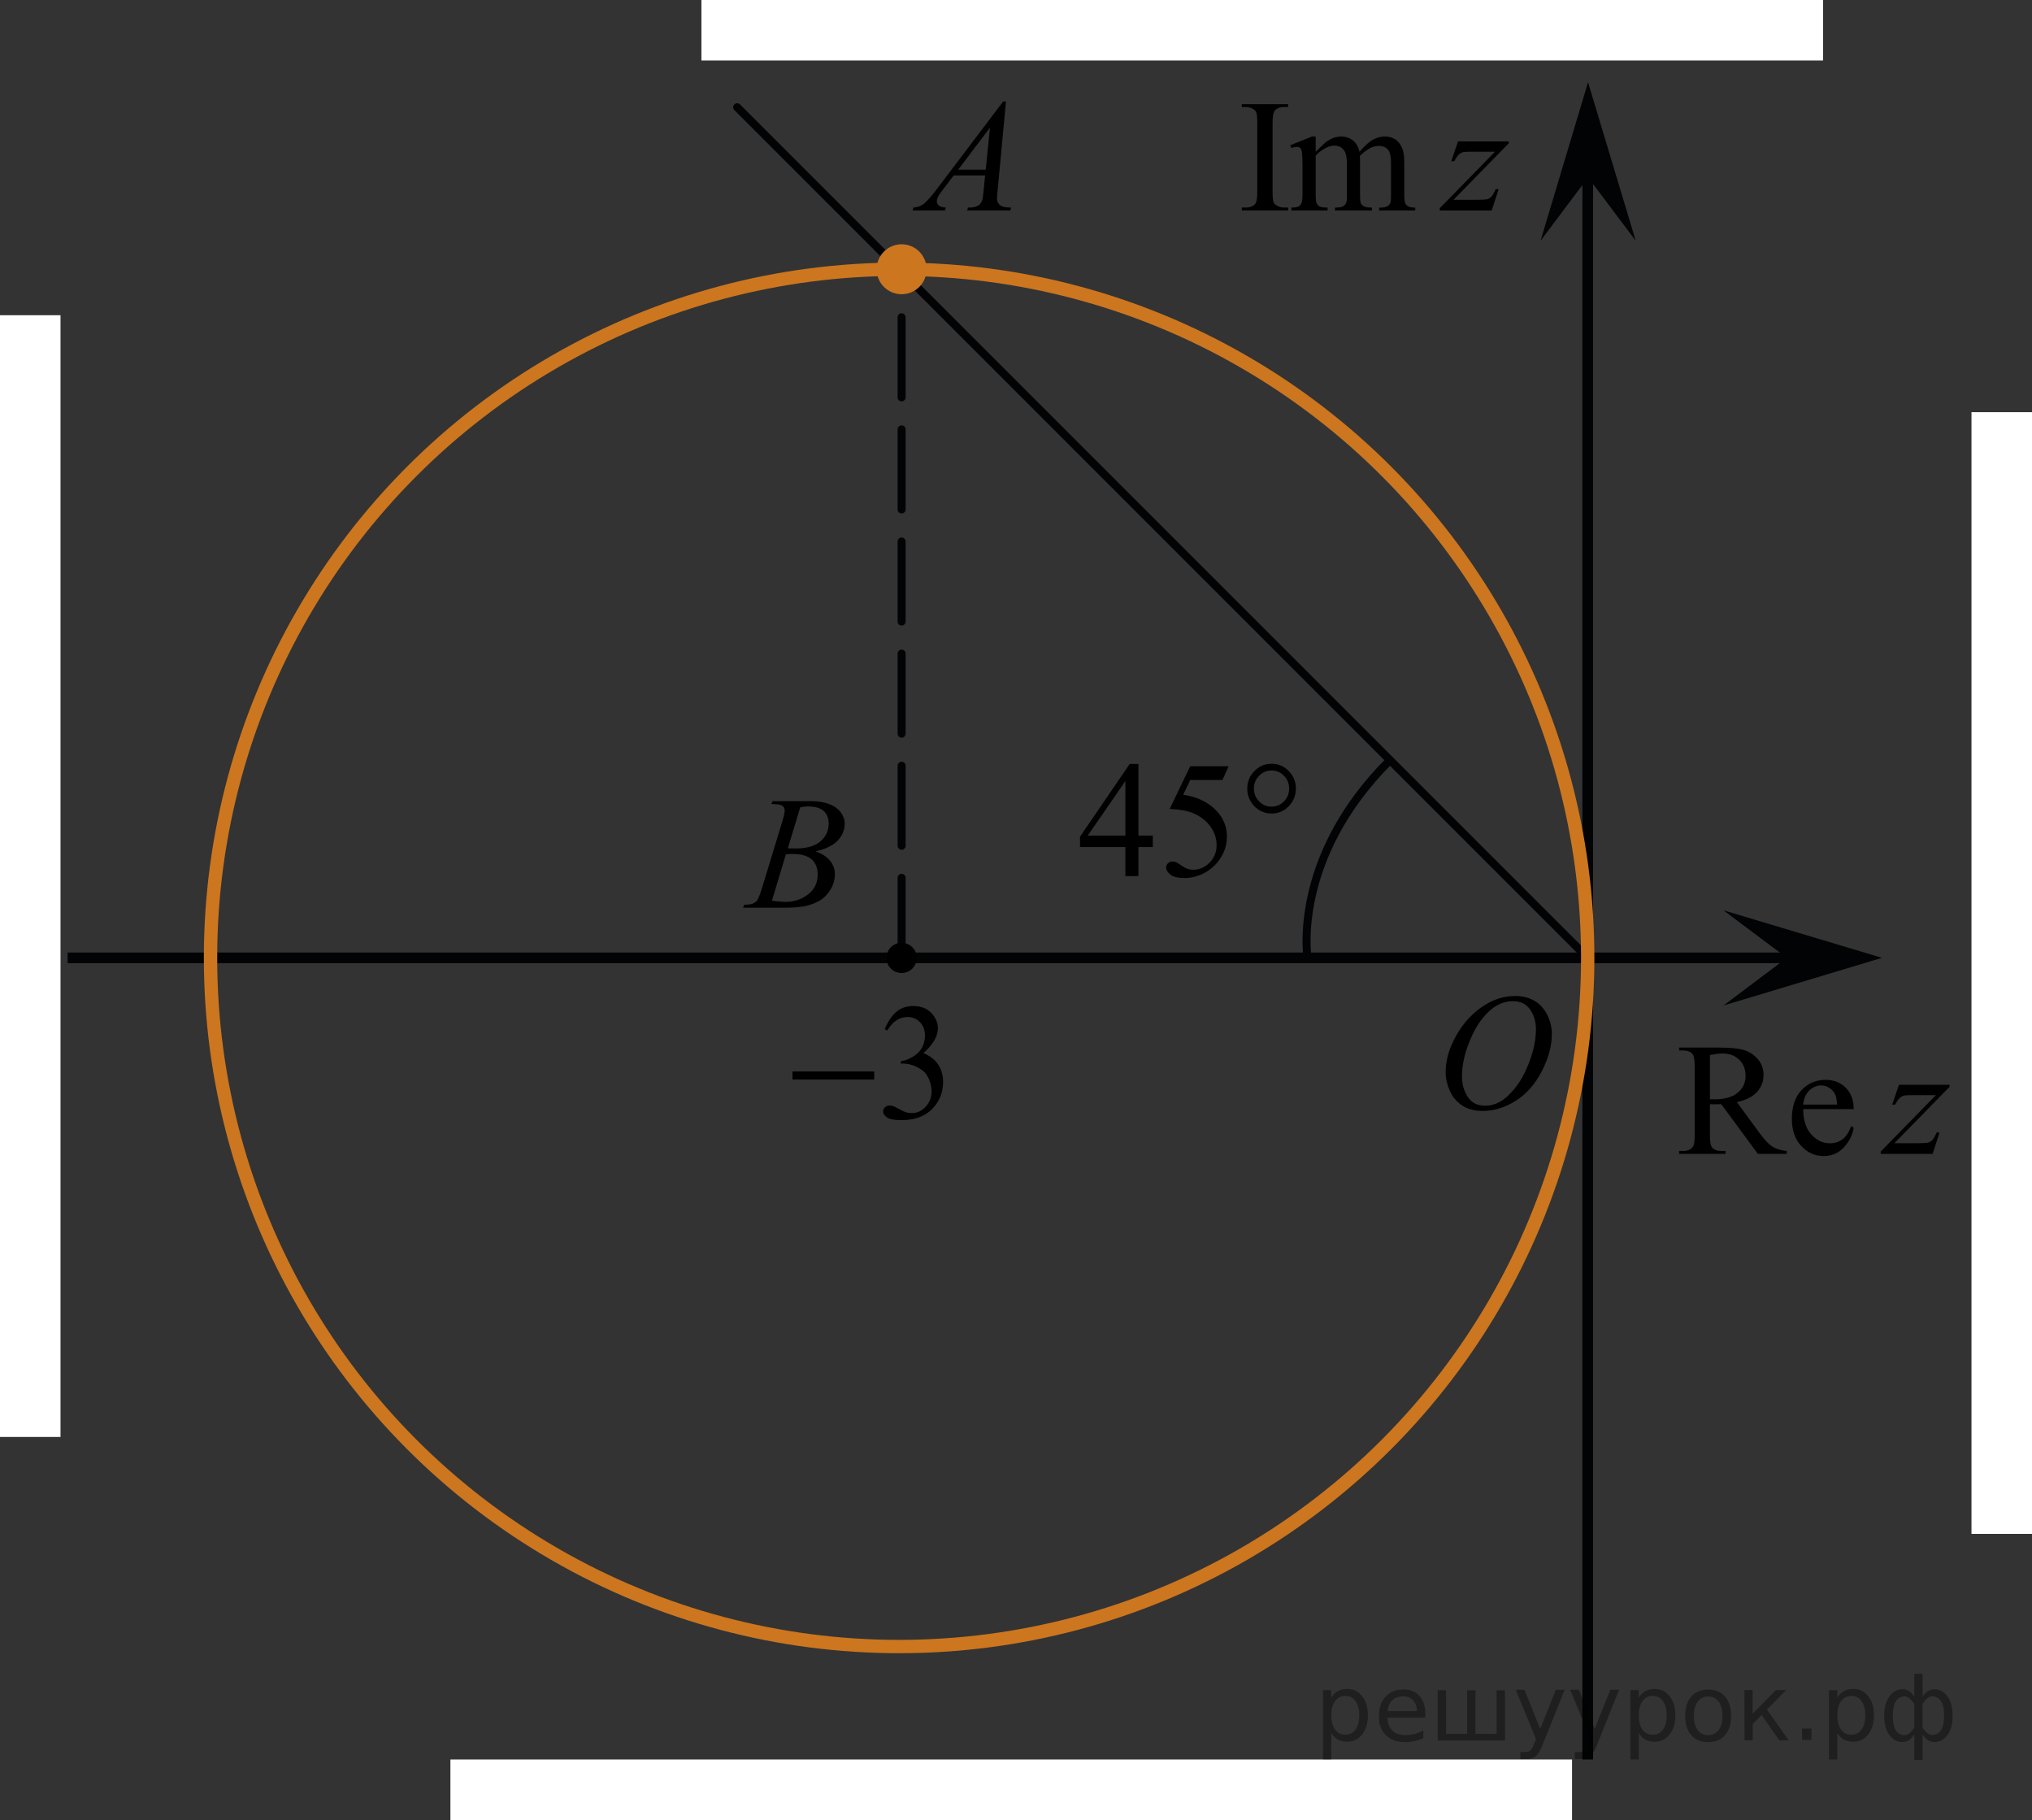 <?xml version="1.0" encoding="utf-8"?>
<!-- Generator: Adobe Illustrator 16.0.0, SVG Export Plug-In . SVG Version: 6.00 Build 0)  -->
<!DOCTYPE svg PUBLIC "-//W3C//DTD SVG 1.1//EN" "http://www.w3.org/Graphics/SVG/1.1/DTD/svg11.dtd">
<svg version="1.1" id="Layer_1" xmlns="http://www.w3.org/2000/svg" xmlns:xlink="http://www.w3.org/1999/xlink" x="0px" y="0px"
	 width="190.336px" height="170.464px" viewBox="0 0 190.336 170.464" enable-background="new 0 0 190.336 170.464"
	 xml:space="preserve">
<rect x="0" y="0" width="190.336" height="170.464" fill="#333333" stroke="none"/>
<line fill="none" stroke="#020304" stroke-width="0.75" stroke-linecap="round" stroke-linejoin="round" stroke-miterlimit="10" stroke-dasharray="7.5,3" x1="84.453" y1="89.718" x2="84.453" y2="25.219"/>
<line fill="none" stroke="#020304" stroke-width="0.75" stroke-linecap="round" stroke-linejoin="round" stroke-miterlimit="10" x1="148.72" y1="89.715" x2="69.05" y2="10.046"/>
<rect x="65.702" fill="#FFFFFF" width="105.063" height="5.668"/>
<rect x="42.189" y="164.796" fill="#FFFFFF" width="105.063" height="5.668"/>
<rect x="184.668" y="38.605" fill="#FFFFFF" width="5.668" height="105.062"/>
<rect y="29.525" fill="#FFFFFF" width="5.668" height="105.063"/>
<line fill="none" stroke="#020304" stroke-miterlimit="10" x1="148.72" y1="164.796" x2="148.72" y2="13.009"/>
<polygon fill="#020304" points="148.755,16.616 144.302,22.553 148.751,7.702 153.216,22.549 "/>
<line fill="none" stroke="#020304" stroke-miterlimit="10" x1="6.334" y1="89.715" x2="169.927" y2="89.715"/>
<polygon fill="#020304" points="167.375,89.715 161.431,85.26 176.285,89.713 161.435,94.178 "/>
<g>
	<g enable-background="new    ">
		<path d="M141.958,93.288c0.664,0,1.252,0.147,1.764,0.443c0.512,0.297,0.912,0.734,1.203,1.313
			c0.291,0.58,0.436,1.181,0.436,1.804c0,1.103-0.313,2.261-0.934,3.473c-0.623,1.212-1.436,2.137-2.439,2.774
			s-2.041,0.957-3.113,0.957c-0.773,0-1.418-0.176-1.938-0.527s-0.902-0.816-1.15-1.394s-0.373-1.136-0.373-1.678
			c0-0.961,0.225-1.912,0.676-2.851c0.449-0.938,0.986-1.724,1.611-2.354s1.291-1.114,2-1.454
			C140.41,93.457,141.162,93.288,141.958,93.288z M141.708,93.773c-0.492,0-0.973,0.125-1.443,0.376
			c-0.471,0.25-0.936,0.66-1.398,1.229s-0.879,1.315-1.246,2.236c-0.453,1.134-0.68,2.204-0.68,3.211
			c0,0.719,0.18,1.355,0.539,1.909c0.359,0.555,0.91,0.831,1.652,0.831c0.447,0,0.887-0.113,1.316-0.341
			c0.432-0.229,0.881-0.618,1.348-1.17c0.586-0.693,1.078-1.577,1.477-2.653c0.398-1.075,0.598-2.078,0.598-3.01
			c0-0.688-0.18-1.297-0.539-1.825C142.972,94.038,142.431,93.773,141.708,93.773z"/>
	</g>
</g>
<circle fill="none" stroke="#CC761F" stroke-width="1.25" stroke-linecap="round" stroke-linejoin="round" stroke-miterlimit="10" cx="84.22" cy="89.719" r="64.5"/>
<g>
	<path d="M120.661,19.44v0.271h-4.343V19.44h0.359c0.418,0,0.722-0.12,0.911-0.36c0.12-0.156,0.18-0.533,0.18-1.131v-6.433
		c0-0.505-0.032-0.838-0.098-0.999c-0.05-0.122-0.151-0.228-0.306-0.316c-0.22-0.117-0.448-0.176-0.688-0.176h-0.359V9.753h4.343
		v0.271h-0.366c-0.414,0-0.715,0.12-0.904,0.359c-0.125,0.157-0.188,0.534-0.188,1.132v6.433c0,0.504,0.032,0.837,0.098,0.999
		c0.05,0.122,0.154,0.228,0.313,0.315c0.215,0.117,0.441,0.177,0.681,0.177H120.661z"/>
	<path d="M123.239,14.218c0.499-0.489,0.793-0.771,0.882-0.845c0.225-0.186,0.466-0.33,0.726-0.434
		c0.259-0.103,0.516-0.154,0.77-0.154c0.429,0,0.797,0.123,1.106,0.367c0.309,0.245,0.516,0.601,0.62,1.065
		c0.513-0.588,0.946-0.974,1.301-1.157c0.354-0.184,0.717-0.275,1.091-0.275c0.363,0,0.687,0.092,0.968,0.275s0.505,0.484,0.669,0.9
		c0.109,0.283,0.164,0.729,0.164,1.336v2.894c0,0.421,0.032,0.71,0.098,0.866c0.05,0.108,0.142,0.2,0.276,0.275
		c0.135,0.076,0.354,0.114,0.657,0.114v0.265h-3.378v-0.265h0.143c0.294,0,0.522-0.057,0.688-0.169
		c0.114-0.078,0.196-0.203,0.246-0.374c0.021-0.084,0.03-0.321,0.03-0.713v-2.894c0-0.548-0.067-0.935-0.202-1.16
		c-0.194-0.313-0.506-0.47-0.934-0.47c-0.265,0-0.53,0.064-0.796,0.194c-0.267,0.13-0.59,0.371-0.969,0.724l-0.015,0.081
		l0.015,0.315v3.209c0,0.46,0.026,0.747,0.079,0.859c0.052,0.112,0.15,0.207,0.295,0.282c0.145,0.076,0.392,0.114,0.74,0.114v0.265
		h-3.461v-0.265c0.379,0,0.64-0.044,0.781-0.132c0.143-0.089,0.24-0.221,0.295-0.396c0.025-0.084,0.038-0.326,0.038-0.728v-2.894
		c0-0.548-0.082-0.942-0.247-1.182c-0.219-0.313-0.525-0.471-0.919-0.471c-0.27,0-0.536,0.071-0.8,0.213
		c-0.414,0.216-0.732,0.458-0.957,0.728v3.605c0,0.44,0.031,0.728,0.094,0.859s0.154,0.231,0.276,0.298
		c0.122,0.065,0.37,0.099,0.744,0.099v0.265h-3.386v-0.265c0.313,0,0.533-0.033,0.657-0.099c0.125-0.066,0.22-0.172,0.284-0.316
		s0.098-0.425,0.098-0.841v-2.57c0-0.739-0.022-1.217-0.067-1.432c-0.035-0.162-0.09-0.273-0.165-0.334
		c-0.074-0.062-0.177-0.092-0.306-0.092c-0.14,0-0.307,0.036-0.501,0.109l-0.112-0.264l2.063-0.823h0.321V14.218z"/>
</g>
<g>
	<path d="M136.574,13.242h4.746v0.184l-5.172,5.287h2.189c0.519,0,0.848-0.02,0.987-0.059c0.139-0.039,0.268-0.122,0.385-0.25
		c0.117-0.127,0.248-0.357,0.393-0.69h0.276l-0.65,1.998h-4.865v-0.213l5.172-5.288h-2.152c-0.454,0-0.728,0.013-0.822,0.037
		c-0.14,0.029-0.278,0.106-0.415,0.231s-0.277,0.331-0.422,0.62h-0.284L136.574,13.242z"/>
</g>
<g>
	<path d="M167.364,108.074h-2.706l-3.43-4.656c-0.255,0.01-0.461,0.015-0.621,0.015c-0.064,0-0.134-0.001-0.209-0.004
		c-0.074-0.002-0.152-0.006-0.231-0.011v2.894c0,0.627,0.069,1.016,0.209,1.168c0.189,0.215,0.474,0.323,0.853,0.323h0.396v0.271
		h-4.342v-0.271h0.381c0.429,0,0.735-0.138,0.919-0.412c0.105-0.151,0.157-0.511,0.157-1.079v-6.433
		c0-0.627-0.069-1.017-0.209-1.168c-0.194-0.216-0.483-0.323-0.867-0.323h-0.381v-0.271h3.691c1.076,0,1.87,0.077,2.381,0.231
		s0.944,0.438,1.301,0.852c0.355,0.414,0.534,0.907,0.534,1.479c0,0.612-0.203,1.144-0.609,1.594s-1.035,0.769-1.887,0.955
		l2.092,2.856c0.479,0.656,0.89,1.092,1.233,1.307c0.344,0.216,0.792,0.353,1.346,0.412V108.074z M160.167,102.955
		c0.095,0,0.177,0.002,0.246,0.004c0.07,0.003,0.128,0.004,0.172,0.004c0.967,0,1.695-0.206,2.187-0.617
		c0.49-0.411,0.736-0.935,0.736-1.571c0-0.622-0.198-1.127-0.595-1.517c-0.396-0.389-0.92-0.584-1.573-0.584
		c-0.289,0-0.68,0.047-1.173,0.14V102.955z"/>
	<path d="M168.904,103.88c-0.005,0.999,0.242,1.782,0.74,2.35c0.498,0.568,1.084,0.853,1.756,0.853c0.449,0,0.839-0.122,1.17-0.364
		s0.609-0.657,0.833-1.244l0.232,0.146c-0.104,0.671-0.409,1.281-0.912,1.832s-1.134,0.826-1.891,0.826
		c-0.822,0-1.526-0.314-2.111-0.943c-0.586-0.629-0.878-1.475-0.878-2.537c0-1.15,0.3-2.048,0.9-2.691s1.354-0.966,2.261-0.966
		c0.767,0,1.397,0.248,1.891,0.745s0.74,1.162,0.74,1.994H168.904z M168.904,103.455h3.169c-0.024-0.431-0.077-0.734-0.156-0.911
		c-0.125-0.273-0.311-0.489-0.558-0.646c-0.246-0.156-0.504-0.234-0.773-0.234c-0.413,0-0.783,0.158-1.109,0.474
		S168.958,102.891,168.904,103.455z"/>
</g>
<g>
	<path d="M177.873,101.604h4.746v0.184l-5.172,5.287h2.189c0.519,0,0.848-0.02,0.987-0.059c0.139-0.039,0.268-0.122,0.385-0.25
		c0.117-0.127,0.248-0.357,0.393-0.69h0.276l-0.65,1.998h-4.865v-0.213l5.172-5.288h-2.152c-0.454,0-0.728,0.013-0.822,0.037
		c-0.14,0.029-0.278,0.106-0.415,0.231s-0.277,0.331-0.422,0.62h-0.284L177.873,101.604z"/>
</g>
<circle cx="84.453" cy="89.719" r="1.417"/>
<g>
	<g>
		<path d="M82.871,96.396c0.282-0.693,0.639-1.229,1.068-1.605c0.431-0.377,0.967-0.565,1.608-0.565c0.792,0,1.4,0.269,1.823,0.805
			c0.32,0.399,0.481,0.827,0.481,1.283c0,0.749-0.452,1.523-1.356,2.323c0.607,0.248,1.066,0.602,1.378,1.063
			s0.467,1.002,0.467,1.625c0,0.891-0.272,1.662-0.816,2.315c-0.71,0.85-1.738,1.275-3.085,1.275c-0.666,0-1.119-0.087-1.36-0.259
			c-0.24-0.172-0.36-0.356-0.36-0.554c0-0.146,0.057-0.276,0.171-0.388s0.252-0.167,0.412-0.167c0.121,0,0.245,0.021,0.372,0.061
			c0.082,0.025,0.27,0.118,0.562,0.277c0.291,0.159,0.493,0.255,0.605,0.285c0.18,0.056,0.371,0.083,0.576,0.083
			c0.495,0,0.927-0.199,1.294-0.6c0.367-0.399,0.551-0.873,0.551-1.42c0-0.399-0.085-0.789-0.256-1.169
			c-0.126-0.283-0.265-0.498-0.415-0.646c-0.209-0.202-0.496-0.386-0.86-0.55c-0.365-0.165-0.737-0.247-1.116-0.247H84.38v-0.228
			c0.384-0.051,0.77-0.194,1.156-0.433s0.667-0.524,0.842-0.858s0.263-0.7,0.263-1.101c0-0.521-0.156-0.942-0.471-1.264
			c-0.313-0.321-0.703-0.482-1.17-0.482c-0.754,0-1.383,0.42-1.889,1.261L82.871,96.396z"/>
	</g>
	<g>
		<path d="M74.232,100.359h7.657v0.752h-7.657V100.359z"/>
	</g>
</g>
<circle fill="#CC761F" cx="84.453" cy="25.219" r="2.34"/>
<g>
	<g>
		<path d="M72.258,75.31l0.106-0.272h3.667c0.616,0,1.166,0.094,1.648,0.28s0.843,0.446,1.083,0.779
			c0.24,0.334,0.36,0.688,0.36,1.06c0,0.574-0.213,1.093-0.64,1.557c-0.427,0.464-1.123,0.806-2.087,1.026
			c0.621,0.226,1.078,0.525,1.371,0.898c0.293,0.372,0.439,0.782,0.439,1.229c0,0.495-0.131,0.969-0.394,1.42
			s-0.6,0.803-1.011,1.053s-0.908,0.434-1.489,0.552c-0.414,0.083-1.061,0.125-1.939,0.125h-3.766l0.098-0.272
			c0.394-0.01,0.662-0.046,0.803-0.11c0.202-0.083,0.346-0.193,0.432-0.331c0.121-0.187,0.283-0.613,0.485-1.28l1.841-6.041
			c0.157-0.511,0.235-0.869,0.235-1.075c0-0.181-0.069-0.324-0.208-0.43c-0.139-0.105-0.403-0.158-0.792-0.158
			C72.415,75.318,72.334,75.315,72.258,75.31z M72.304,84.369c0.545,0.068,0.972,0.103,1.28,0.103c0.788,0,1.486-0.23,2.095-0.691
			c0.609-0.461,0.913-1.087,0.913-1.876c0-0.604-0.188-1.075-0.564-1.413c-0.376-0.339-0.984-0.508-1.822-0.508
			c-0.162,0-0.358,0.007-0.591,0.022L72.304,84.369z M73.796,79.453c0.328,0.011,0.565,0.015,0.712,0.015
			c1.051,0,1.833-0.222,2.345-0.665c0.512-0.444,0.769-1,0.769-1.667c0-0.506-0.157-0.899-0.47-1.182
			c-0.313-0.281-0.813-0.423-1.5-0.423c-0.182,0-0.414,0.029-0.697,0.089L73.796,79.453z"/>
	</g>
</g>
<g>
	<g>
		<path d="M94.229,9.505l-0.78,8.301c-0.041,0.389-0.061,0.643-0.061,0.766c0,0.195,0.037,0.346,0.113,0.448
			c0.096,0.144,0.227,0.248,0.391,0.316c0.164,0.067,0.44,0.103,0.829,0.103l-0.083,0.272h-4.046l0.083-0.272h0.175
			c0.328,0,0.596-0.068,0.803-0.205c0.146-0.094,0.26-0.248,0.341-0.464c0.056-0.151,0.108-0.511,0.159-1.073l0.121-1.267h-2.939
			l-1.046,1.376c-0.237,0.309-0.386,0.53-0.446,0.666c-0.062,0.135-0.092,0.262-0.092,0.379c0,0.156,0.066,0.292,0.197,0.404
			c0.132,0.113,0.349,0.174,0.651,0.184l-0.083,0.272h-3.038l0.083-0.272c0.374-0.015,0.703-0.136,0.989-0.363
			c0.285-0.229,0.711-0.715,1.276-1.461l6.137-8.108L94.229,9.505L94.229,9.505z M92.729,11.955l-2.978,3.938h2.583L92.729,11.955z"
			/>
	</g>
</g>
<path fill="none" stroke="#020304" stroke-width="0.75" stroke-linecap="round" stroke-linejoin="round" stroke-miterlimit="10" d="
	M122.478,89.719c0,0-1.525-9.275,7.645-18.445"/>
<g>
	<g>
		<path d="M107.982,78.26v1.078h-1.347v2.718h-1.221v-2.718h-4.249v-0.973l4.656-6.816h0.814v6.711H107.982z M105.414,78.26v-5.109
			l-3.523,5.109H105.414z"/>
		<path d="M115.088,71.762l-0.578,1.29h-3.02l-0.659,1.382c1.308,0.197,2.344,0.695,3.109,1.495
			c0.656,0.688,0.984,1.499,0.984,2.431c0,0.541-0.107,1.043-0.322,1.502c-0.215,0.461-0.485,0.854-0.811,1.178
			c-0.326,0.324-0.688,0.584-1.088,0.781c-0.567,0.278-1.149,0.418-1.747,0.418c-0.602,0-1.04-0.104-1.314-0.314
			s-0.411-0.441-0.411-0.694c0-0.142,0.057-0.269,0.17-0.376c0.114-0.109,0.257-0.162,0.43-0.162c0.128,0,0.24,0.02,0.336,0.061
			c0.096,0.039,0.26,0.145,0.492,0.312c0.37,0.263,0.745,0.396,1.125,0.396c0.577,0,1.084-0.225,1.521-0.672
			c0.437-0.448,0.655-0.994,0.655-1.637c0-0.623-0.195-1.203-0.585-1.742c-0.39-0.539-0.928-0.955-1.614-1.248
			c-0.538-0.229-1.271-0.359-2.198-0.396l1.924-4h3.601V71.762z"/>
	</g>
	<g>
		<path d="M121.383,73.866c0,0.643-0.222,1.19-0.666,1.646c-0.444,0.455-0.979,0.684-1.606,0.684c-0.631,0-1.169-0.229-1.613-0.684
			c-0.444-0.456-0.667-1.005-0.667-1.646c0-0.643,0.222-1.192,0.667-1.647c0.444-0.455,0.982-0.685,1.613-0.685
			c0.627,0,1.162,0.229,1.606,0.685C121.161,72.673,121.383,73.222,121.383,73.866z M120.753,73.858
			c0-0.467-0.161-0.865-0.481-1.195c-0.321-0.332-0.71-0.498-1.169-0.498c-0.454,0-0.843,0.166-1.166,0.498
			c-0.323,0.33-0.485,0.729-0.485,1.195c0,0.471,0.162,0.87,0.485,1.198c0.323,0.329,0.711,0.494,1.166,0.494
			c0.459,0,0.849-0.165,1.169-0.494C120.594,74.728,120.753,74.327,120.753,73.858z"/>
	</g>
</g>
<g>
</g>
<g>
</g>
<g>
</g>
<g>
</g>
<g>
</g>
<g>
</g>
<g style="stroke:none;fill:#000;fill-opacity:0.40" ><path d="m 124.7,162.3 v 2.49 h -0.78 v -6.48 h 0.78 v 0.71 q 0.24,-0.42 0.61,-0.62 0.37,-0.21 0.89,-0.21 0.86,0 1.39,0.68 0.54,0.68 0.54,1.79 0,1.11 -0.54,1.79 -0.53,0.68 -1.39,0.68 -0.52,0 -0.89,-0.20 -0.37,-0.21 -0.61,-0.62 z m 2.62,-1.64 q 0,-0.85 -0.35,-1.33 -0.35,-0.49 -0.96,-0.49 -0.61,0 -0.96,0.49 -0.35,0.48 -0.35,1.33 0,0.85 0.35,1.34 0.35,0.48 0.96,0.48 0.61,0 0.96,-0.48 0.35,-0.49 0.35,-1.34 z"/><path d="m 133.5,160.5 v 0.38 h -3.55 q 0.05,0.80 0.48,1.22 0.43,0.42 1.20,0.42 0.44,0 0.86,-0.11 0.42,-0.11 0.83,-0.33 v 0.73 q -0.42,0.18 -0.85,0.27 -0.44,0.09 -0.88,0.09 -1.12,0 -1.78,-0.65 -0.65,-0.65 -0.65,-1.77 0,-1.15 0.62,-1.83 0.62,-0.68 1.68,-0.68 0.95,0 1.50,0.61 0.55,0.61 0.55,1.66 z m -0.77,-0.23 q -0.01,-0.63 -0.36,-1.01 -0.34,-0.38 -0.91,-0.38 -0.65,0 -1.04,0.36 -0.39,0.36 -0.44,1.03 z"/><path d="m 138.2,162.4 h 1.99 v -4.08 h 0.78 v 4.70 h -6.30 v -4.70 h 0.78 v 4.08 h 1.98 v -4.08 h 0.78 z"/><path d="m 144.5,163.4 q -0.33,0.84 -0.64,1.09 -0.31,0.26 -0.83,0.26 h -0.62 v -0.65 h 0.45 q 0.32,0 0.49,-0.15 0.18,-0.15 0.39,-0.71 l 0.14,-0.35 -1.90,-4.62 h 0.82 l 1.47,3.67 1.47,-3.67 h 0.82 z"/><path d="m 149.6,163.4 q -0.33,0.84 -0.64,1.09 -0.31,0.26 -0.83,0.26 h -0.62 v -0.65 h 0.45 q 0.32,0 0.49,-0.15 0.18,-0.15 0.39,-0.71 l 0.14,-0.35 -1.90,-4.62 h 0.82 l 1.47,3.67 1.47,-3.67 h 0.82 z"/><path d="m 153.5,162.3 v 2.49 h -0.78 v -6.48 h 0.78 v 0.71 q 0.24,-0.42 0.61,-0.62 0.37,-0.21 0.89,-0.21 0.86,0 1.39,0.68 0.54,0.68 0.54,1.79 0,1.11 -0.54,1.79 -0.53,0.68 -1.39,0.68 -0.52,0 -0.89,-0.20 -0.37,-0.21 -0.61,-0.62 z m 2.62,-1.64 q 0,-0.85 -0.35,-1.33 -0.35,-0.49 -0.96,-0.49 -0.61,0 -0.96,0.49 -0.35,0.48 -0.35,1.33 0,0.85 0.35,1.34 0.35,0.48 0.96,0.48 0.61,0 0.96,-0.48 0.35,-0.49 0.35,-1.34 z"/><path d="m 160.0,158.9 q -0.62,0 -0.98,0.49 -0.36,0.48 -0.36,1.32 0,0.84 0.36,1.33 0.36,0.48 0.99,0.48 0.62,0 0.98,-0.49 0.36,-0.49 0.36,-1.32 0,-0.83 -0.36,-1.32 -0.36,-0.49 -0.98,-0.49 z m 0,-0.65 q 1.01,0 1.58,0.65 0.57,0.65 0.57,1.81 0,1.15 -0.57,1.81 -0.57,0.65 -1.58,0.65 -1.01,0 -1.58,-0.65 -0.57,-0.66 -0.57,-1.81 0,-1.16 0.57,-1.81 0.57,-0.65 1.58,-0.65 z"/><path d="m 163.4,158.3 h 0.77 v 2.21 l 2.18,-2.21 h 0.95 l -1.79,1.82 2.02,2.88 h -0.86 l -1.66,-2.37 -0.83,0.84 v 1.53 h -0.77 z"/><path d="m 168.8,161.9 h 0.88 v 1.06 h -0.88 z"/><path d="m 172.1,162.3 v 2.49 h -0.78 v -6.48 h 0.78 v 0.71 q 0.24,-0.42 0.61,-0.62 0.37,-0.21 0.89,-0.21 0.86,0 1.39,0.68 0.54,0.68 0.54,1.79 0,1.11 -0.54,1.79 -0.53,0.68 -1.39,0.68 -0.52,0 -0.89,-0.20 -0.37,-0.21 -0.61,-0.62 z m 2.62,-1.64 q 0,-0.85 -0.35,-1.33 -0.35,-0.49 -0.96,-0.49 -0.61,0 -0.96,0.49 -0.35,0.48 -0.35,1.33 0,0.85 0.35,1.34 0.35,0.48 0.96,0.48 0.61,0 0.96,-0.48 0.35,-0.49 0.35,-1.34 z"/><path d="m 177.3,160.7 q 0,0.99 0.30,1.40 0.31,0.42 0.82,0.42 0.41,0 0.89,-0.70 v -2.23 q -0.48,-0.70 -0.89,-0.70 -0.52,0 -0.82,0.42 -0.30,0.42 -0.30,1.40 z m 2.01,4.13 v -2.39 q -0.24,0.39 -0.52,0.56 -0.27,0.16 -0.62,0.16 -0.70,0 -1.19,-0.65 -0.49,-0.65 -0.49,-1.80 0,-1.15 0.49,-1.82 0.49,-0.67 1.19,-0.67 0.35,0 0.62,0.16 0.28,0.16 0.52,0.55 v -2.16 h 0.78 v 2.16 q 0.24,-0.39 0.51,-0.55 0.28,-0.16 0.62,-0.16 0.70,0 1.19,0.67 0.49,0.66 0.49,1.82 0,1.15 -0.49,1.80 -0.49,0.65 -1.19,0.65 -0.35,0 -0.62,-0.16 -0.27,-0.16 -0.51,-0.56 v 2.39 z m 2.79,-4.13 q 0,-0.99 -0.31,-1.40 -0.30,-0.42 -0.82,-0.42 -0.41,0 -0.89,0.70 v 2.23 q 0.48,0.70 0.89,0.70 0.52,0 0.82,-0.42 0.31,-0.42 0.31,-1.40 z"/></g></svg>

<!--File created and owned by https://sdamgia.ru. Copying is prohibited. All rights reserved.-->
